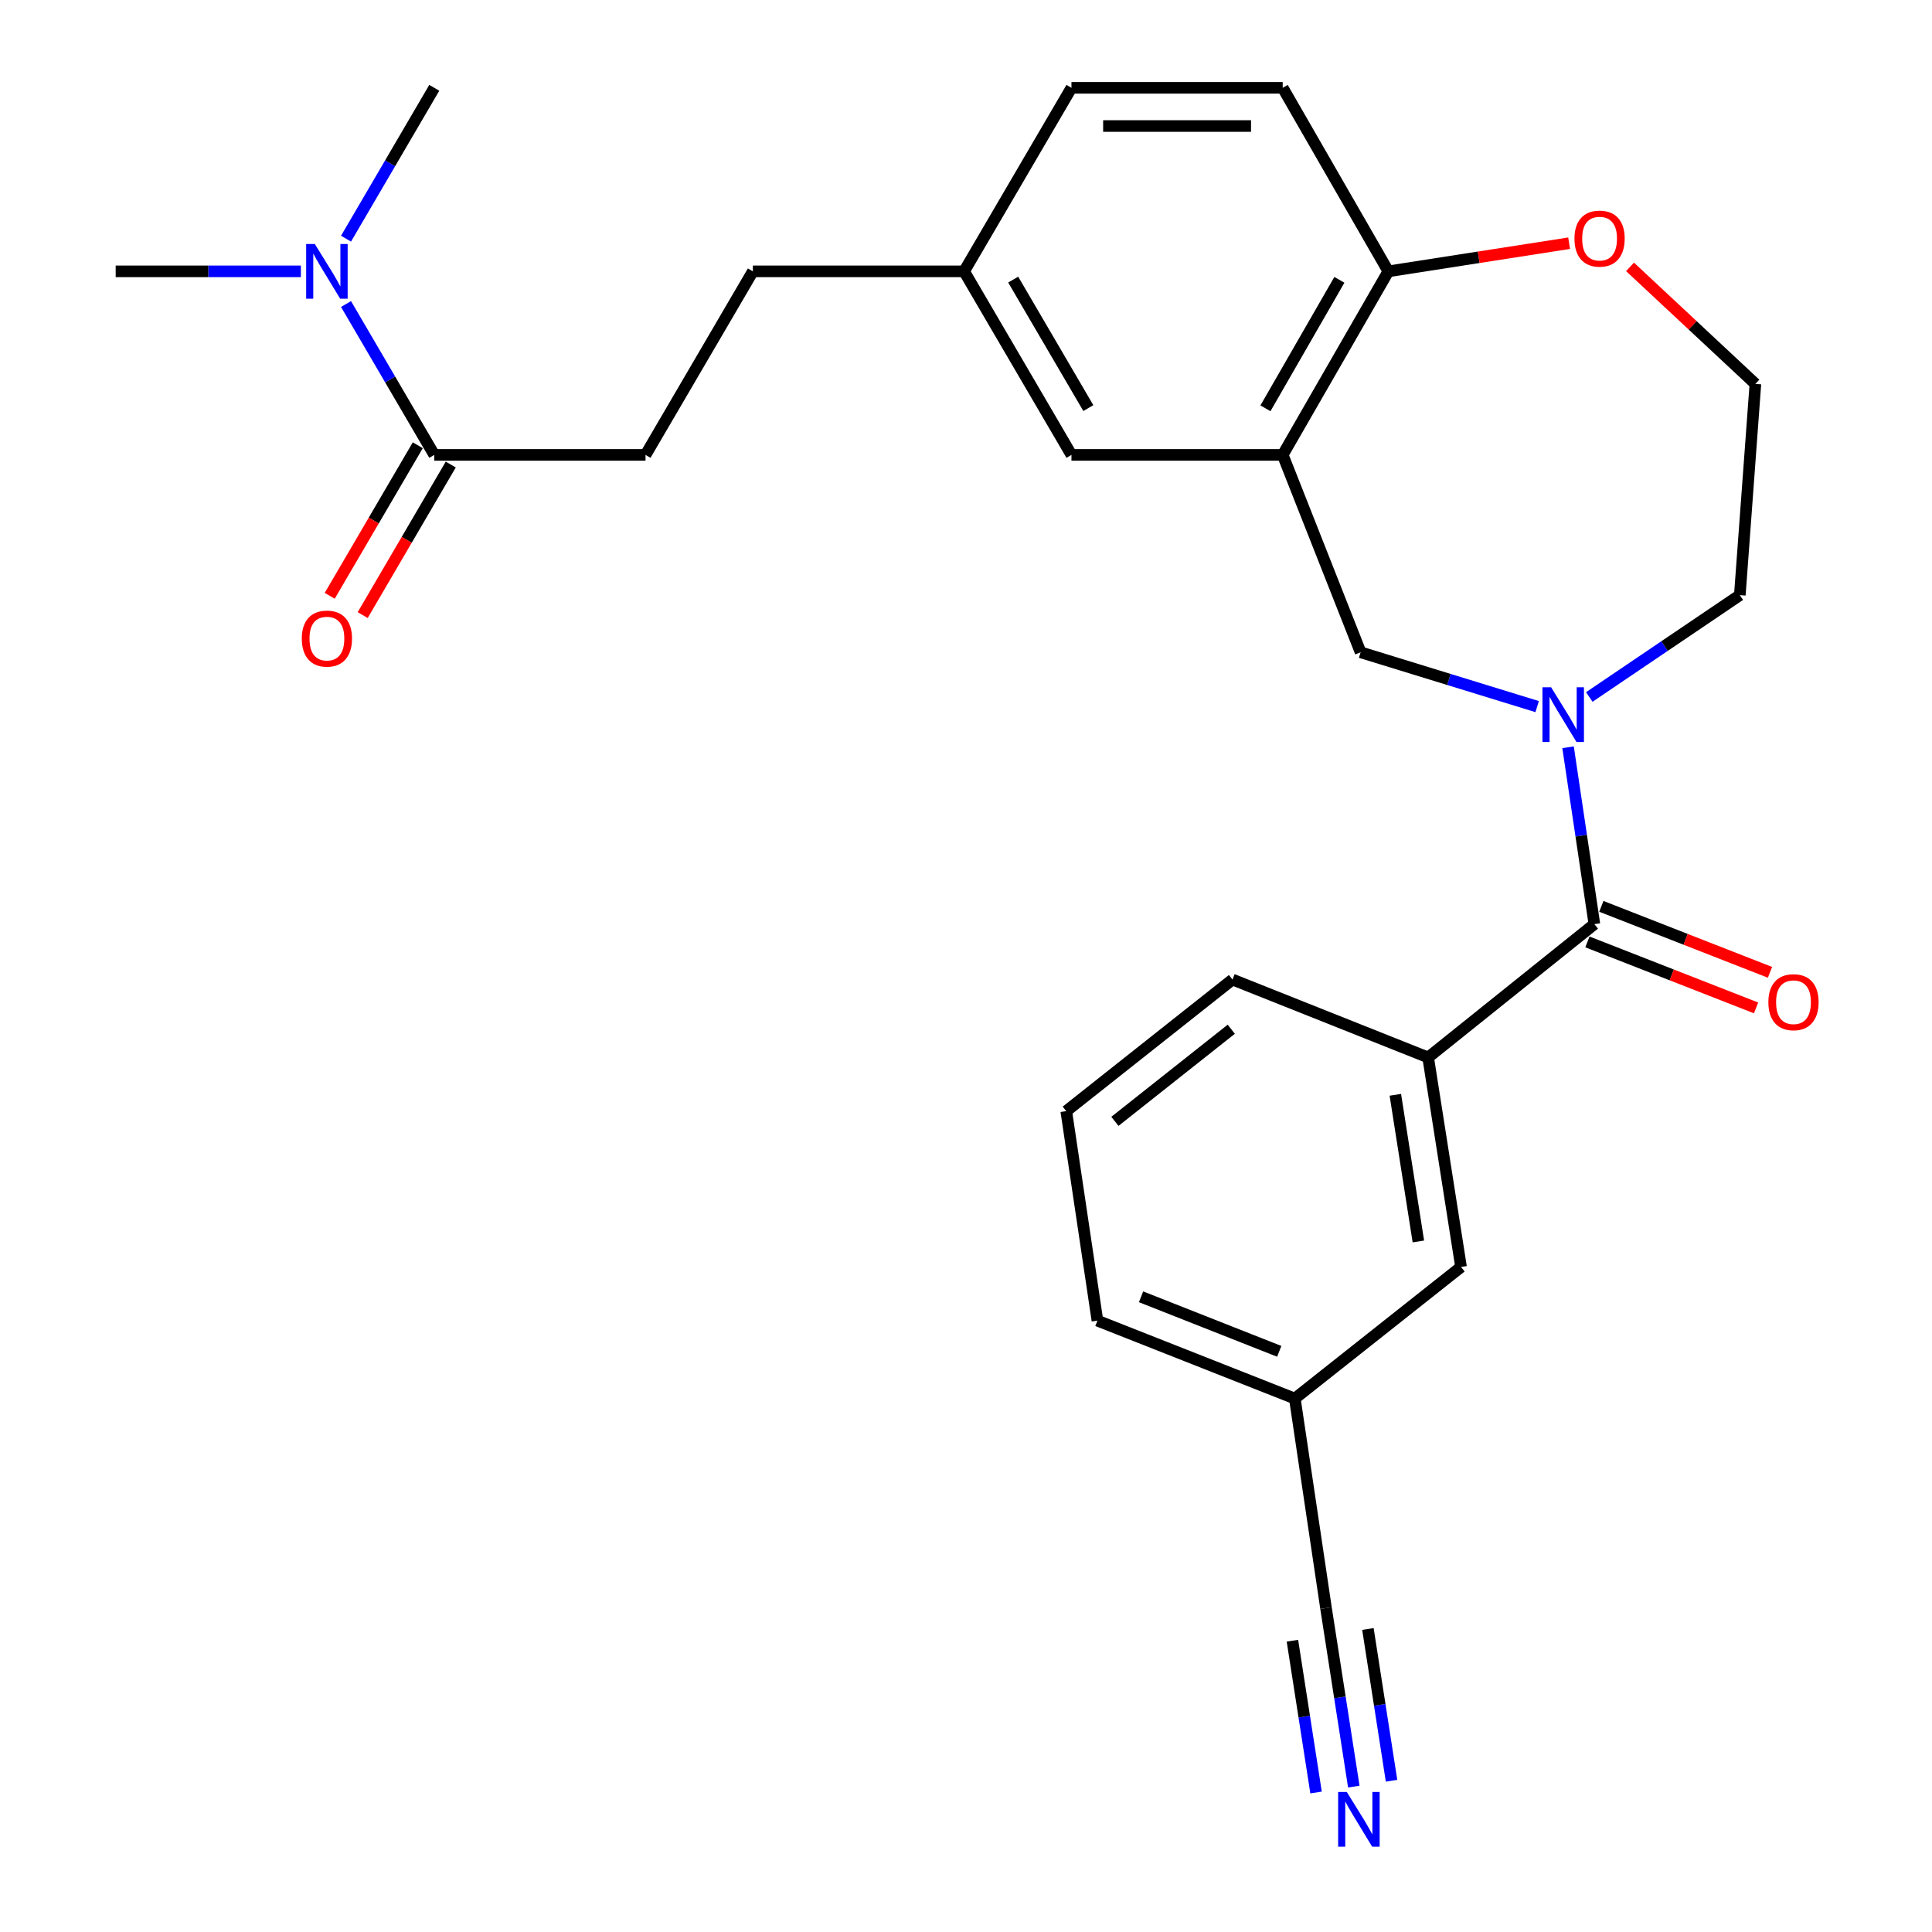 <?xml version='1.0' encoding='iso-8859-1'?>
<svg version='1.1' baseProfile='full'
              xmlns='http://www.w3.org/2000/svg'
                      xmlns:rdkit='http://www.rdkit.org/xml'
                      xmlns:xlink='http://www.w3.org/1999/xlink'
                  xml:space='preserve'
width='1000px' height='1000px' viewBox='0 0 1000 1000'>
<!-- END OF HEADER -->
<rect style='opacity:1.0;fill:#FFFFFF;stroke:none' width='1000' height='1000' x='0' y='0'> </rect>
<path class='bond-0' d='M 811.627,386.789 L 818.437,432.559' style='fill:none;fill-rule:evenodd;stroke:#0000FF;stroke-width:6px;stroke-linecap:butt;stroke-linejoin:miter;stroke-opacity:1' />
<path class='bond-0' d='M 818.437,432.559 L 825.248,478.329' style='fill:none;fill-rule:evenodd;stroke:#000000;stroke-width:6px;stroke-linecap:butt;stroke-linejoin:miter;stroke-opacity:1' />
<path class='bond-1' d='M 795.629,365.74 L 749.94,351.683' style='fill:none;fill-rule:evenodd;stroke:#0000FF;stroke-width:6px;stroke-linecap:butt;stroke-linejoin:miter;stroke-opacity:1' />
<path class='bond-1' d='M 749.94,351.683 L 704.252,337.626' style='fill:none;fill-rule:evenodd;stroke:#000000;stroke-width:6px;stroke-linecap:butt;stroke-linejoin:miter;stroke-opacity:1' />
<path class='bond-2' d='M 822.611,360.756 L 861.569,334.4' style='fill:none;fill-rule:evenodd;stroke:#0000FF;stroke-width:6px;stroke-linecap:butt;stroke-linejoin:miter;stroke-opacity:1' />
<path class='bond-2' d='M 861.569,334.4 L 900.526,308.044' style='fill:none;fill-rule:evenodd;stroke:#000000;stroke-width:6px;stroke-linecap:butt;stroke-linejoin:miter;stroke-opacity:1' />
<path class='bond-3' d='M 825.248,478.329 L 739.205,547.335' style='fill:none;fill-rule:evenodd;stroke:#000000;stroke-width:6px;stroke-linecap:butt;stroke-linejoin:miter;stroke-opacity:1' />
<path class='bond-4' d='M 821.646,487.536 L 865.292,504.614' style='fill:none;fill-rule:evenodd;stroke:#000000;stroke-width:6px;stroke-linecap:butt;stroke-linejoin:miter;stroke-opacity:1' />
<path class='bond-4' d='M 865.292,504.614 L 908.938,521.691' style='fill:none;fill-rule:evenodd;stroke:#FF0000;stroke-width:6px;stroke-linecap:butt;stroke-linejoin:miter;stroke-opacity:1' />
<path class='bond-4' d='M 828.851,469.123 L 872.497,486.2' style='fill:none;fill-rule:evenodd;stroke:#000000;stroke-width:6px;stroke-linecap:butt;stroke-linejoin:miter;stroke-opacity:1' />
<path class='bond-4' d='M 872.497,486.2 L 916.142,503.278' style='fill:none;fill-rule:evenodd;stroke:#FF0000;stroke-width:6px;stroke-linecap:butt;stroke-linejoin:miter;stroke-opacity:1' />
<path class='bond-5' d='M 663.927,235.457 L 704.252,337.626' style='fill:none;fill-rule:evenodd;stroke:#000000;stroke-width:6px;stroke-linecap:butt;stroke-linejoin:miter;stroke-opacity:1' />
<path class='bond-6' d='M 663.927,235.457 L 718.598,140.45' style='fill:none;fill-rule:evenodd;stroke:#000000;stroke-width:6px;stroke-linecap:butt;stroke-linejoin:miter;stroke-opacity:1' />
<path class='bond-6' d='M 654.99,211.344 L 693.259,144.84' style='fill:none;fill-rule:evenodd;stroke:#000000;stroke-width:6px;stroke-linecap:butt;stroke-linejoin:miter;stroke-opacity:1' />
<path class='bond-7' d='M 663.927,235.457 L 554.585,235.457' style='fill:none;fill-rule:evenodd;stroke:#000000;stroke-width:6px;stroke-linecap:butt;stroke-linejoin:miter;stroke-opacity:1' />
<path class='bond-8' d='M 739.205,547.335 L 756.231,655.776' style='fill:none;fill-rule:evenodd;stroke:#000000;stroke-width:6px;stroke-linecap:butt;stroke-linejoin:miter;stroke-opacity:1' />
<path class='bond-8' d='M 722.226,566.668 L 734.144,642.577' style='fill:none;fill-rule:evenodd;stroke:#000000;stroke-width:6px;stroke-linecap:butt;stroke-linejoin:miter;stroke-opacity:1' />
<path class='bond-9' d='M 739.205,547.335 L 637.937,507.01' style='fill:none;fill-rule:evenodd;stroke:#000000;stroke-width:6px;stroke-linecap:butt;stroke-linejoin:miter;stroke-opacity:1' />
<path class='bond-10' d='M 224.78,235.457 L 334.122,235.457' style='fill:none;fill-rule:evenodd;stroke:#000000;stroke-width:6px;stroke-linecap:butt;stroke-linejoin:miter;stroke-opacity:1' />
<path class='bond-11' d='M 224.78,235.457 L 201.94,196.41' style='fill:none;fill-rule:evenodd;stroke:#000000;stroke-width:6px;stroke-linecap:butt;stroke-linejoin:miter;stroke-opacity:1' />
<path class='bond-11' d='M 201.94,196.41 L 179.1,157.362' style='fill:none;fill-rule:evenodd;stroke:#0000FF;stroke-width:6px;stroke-linecap:butt;stroke-linejoin:miter;stroke-opacity:1' />
<path class='bond-12' d='M 216.247,230.465 L 193.454,269.427' style='fill:none;fill-rule:evenodd;stroke:#000000;stroke-width:6px;stroke-linecap:butt;stroke-linejoin:miter;stroke-opacity:1' />
<path class='bond-12' d='M 193.454,269.427 L 170.661,308.39' style='fill:none;fill-rule:evenodd;stroke:#FF0000;stroke-width:6px;stroke-linecap:butt;stroke-linejoin:miter;stroke-opacity:1' />
<path class='bond-12' d='M 233.313,240.449 L 210.521,279.411' style='fill:none;fill-rule:evenodd;stroke:#000000;stroke-width:6px;stroke-linecap:butt;stroke-linejoin:miter;stroke-opacity:1' />
<path class='bond-12' d='M 210.521,279.411 L 187.728,318.373' style='fill:none;fill-rule:evenodd;stroke:#FF0000;stroke-width:6px;stroke-linecap:butt;stroke-linejoin:miter;stroke-opacity:1' />
<path class='bond-13' d='M 700.726,924.749 L 693.531,878.541' style='fill:none;fill-rule:evenodd;stroke:#0000FF;stroke-width:6px;stroke-linecap:butt;stroke-linejoin:miter;stroke-opacity:1' />
<path class='bond-13' d='M 693.531,878.541 L 686.336,832.333' style='fill:none;fill-rule:evenodd;stroke:#000000;stroke-width:6px;stroke-linecap:butt;stroke-linejoin:miter;stroke-opacity:1' />
<path class='bond-13' d='M 720.263,921.707 L 714.147,882.43' style='fill:none;fill-rule:evenodd;stroke:#0000FF;stroke-width:6px;stroke-linecap:butt;stroke-linejoin:miter;stroke-opacity:1' />
<path class='bond-13' d='M 714.147,882.43 L 708.031,843.154' style='fill:none;fill-rule:evenodd;stroke:#000000;stroke-width:6px;stroke-linecap:butt;stroke-linejoin:miter;stroke-opacity:1' />
<path class='bond-13' d='M 681.189,927.791 L 675.073,888.514' style='fill:none;fill-rule:evenodd;stroke:#0000FF;stroke-width:6px;stroke-linecap:butt;stroke-linejoin:miter;stroke-opacity:1' />
<path class='bond-13' d='M 675.073,888.514 L 668.957,849.238' style='fill:none;fill-rule:evenodd;stroke:#000000;stroke-width:6px;stroke-linecap:butt;stroke-linejoin:miter;stroke-opacity:1' />
<path class='bond-14' d='M 718.598,140.45 L 663.927,45.455' style='fill:none;fill-rule:evenodd;stroke:#000000;stroke-width:6px;stroke-linecap:butt;stroke-linejoin:miter;stroke-opacity:1' />
<path class='bond-15' d='M 718.598,140.45 L 765.385,133.165' style='fill:none;fill-rule:evenodd;stroke:#000000;stroke-width:6px;stroke-linecap:butt;stroke-linejoin:miter;stroke-opacity:1' />
<path class='bond-15' d='M 765.385,133.165 L 812.173,125.879' style='fill:none;fill-rule:evenodd;stroke:#FF0000;stroke-width:6px;stroke-linecap:butt;stroke-linejoin:miter;stroke-opacity:1' />
<path class='bond-16' d='M 686.336,832.333 L 670.199,723.892' style='fill:none;fill-rule:evenodd;stroke:#000000;stroke-width:6px;stroke-linecap:butt;stroke-linejoin:miter;stroke-opacity:1' />
<path class='bond-17' d='M 155.735,140.45 L 107.806,140.45' style='fill:none;fill-rule:evenodd;stroke:#0000FF;stroke-width:6px;stroke-linecap:butt;stroke-linejoin:miter;stroke-opacity:1' />
<path class='bond-17' d='M 107.806,140.45 L 59.877,140.45' style='fill:none;fill-rule:evenodd;stroke:#000000;stroke-width:6px;stroke-linecap:butt;stroke-linejoin:miter;stroke-opacity:1' />
<path class='bond-18' d='M 179.101,123.539 L 201.941,84.497' style='fill:none;fill-rule:evenodd;stroke:#0000FF;stroke-width:6px;stroke-linecap:butt;stroke-linejoin:miter;stroke-opacity:1' />
<path class='bond-18' d='M 201.941,84.497 L 224.78,45.455' style='fill:none;fill-rule:evenodd;stroke:#000000;stroke-width:6px;stroke-linecap:butt;stroke-linejoin:miter;stroke-opacity:1' />
<path class='bond-19' d='M 554.585,235.457 L 499.024,140.45' style='fill:none;fill-rule:evenodd;stroke:#000000;stroke-width:6px;stroke-linecap:butt;stroke-linejoin:miter;stroke-opacity:1' />
<path class='bond-19' d='M 563.319,211.225 L 524.426,144.72' style='fill:none;fill-rule:evenodd;stroke:#000000;stroke-width:6px;stroke-linecap:butt;stroke-linejoin:miter;stroke-opacity:1' />
<path class='bond-20' d='M 843.698,138.135 L 876.143,168.424' style='fill:none;fill-rule:evenodd;stroke:#FF0000;stroke-width:6px;stroke-linecap:butt;stroke-linejoin:miter;stroke-opacity:1' />
<path class='bond-20' d='M 876.143,168.424 L 908.589,198.713' style='fill:none;fill-rule:evenodd;stroke:#000000;stroke-width:6px;stroke-linecap:butt;stroke-linejoin:miter;stroke-opacity:1' />
<path class='bond-21' d='M 756.231,655.776 L 670.199,723.892' style='fill:none;fill-rule:evenodd;stroke:#000000;stroke-width:6px;stroke-linecap:butt;stroke-linejoin:miter;stroke-opacity:1' />
<path class='bond-22' d='M 334.122,235.457 L 389.682,140.45' style='fill:none;fill-rule:evenodd;stroke:#000000;stroke-width:6px;stroke-linecap:butt;stroke-linejoin:miter;stroke-opacity:1' />
<path class='bond-23' d='M 663.927,45.455 L 554.585,45.455' style='fill:none;fill-rule:evenodd;stroke:#000000;stroke-width:6px;stroke-linecap:butt;stroke-linejoin:miter;stroke-opacity:1' />
<path class='bond-23' d='M 647.525,65.227 L 570.986,65.227' style='fill:none;fill-rule:evenodd;stroke:#000000;stroke-width:6px;stroke-linecap:butt;stroke-linejoin:miter;stroke-opacity:1' />
<path class='bond-24' d='M 670.199,723.892 L 568.03,683.567' style='fill:none;fill-rule:evenodd;stroke:#000000;stroke-width:6px;stroke-linecap:butt;stroke-linejoin:miter;stroke-opacity:1' />
<path class='bond-24' d='M 662.133,699.452 L 590.615,671.224' style='fill:none;fill-rule:evenodd;stroke:#000000;stroke-width:6px;stroke-linecap:butt;stroke-linejoin:miter;stroke-opacity:1' />
<path class='bond-25' d='M 499.024,140.45 L 389.682,140.45' style='fill:none;fill-rule:evenodd;stroke:#000000;stroke-width:6px;stroke-linecap:butt;stroke-linejoin:miter;stroke-opacity:1' />
<path class='bond-26' d='M 499.024,140.45 L 554.585,45.455' style='fill:none;fill-rule:evenodd;stroke:#000000;stroke-width:6px;stroke-linecap:butt;stroke-linejoin:miter;stroke-opacity:1' />
<path class='bond-27' d='M 900.526,308.044 L 908.589,198.713' style='fill:none;fill-rule:evenodd;stroke:#000000;stroke-width:6px;stroke-linecap:butt;stroke-linejoin:miter;stroke-opacity:1' />
<path class='bond-28' d='M 637.937,507.01 L 551.894,575.126' style='fill:none;fill-rule:evenodd;stroke:#000000;stroke-width:6px;stroke-linecap:butt;stroke-linejoin:miter;stroke-opacity:1' />
<path class='bond-28' d='M 637.303,532.73 L 577.073,580.412' style='fill:none;fill-rule:evenodd;stroke:#000000;stroke-width:6px;stroke-linecap:butt;stroke-linejoin:miter;stroke-opacity:1' />
<path class='bond-29' d='M 551.894,575.126 L 568.03,683.567' style='fill:none;fill-rule:evenodd;stroke:#000000;stroke-width:6px;stroke-linecap:butt;stroke-linejoin:miter;stroke-opacity:1' />
<path  class='atom-0' d='M 802.852 355.728
L 812.132 370.728
Q 813.052 372.208, 814.532 374.888
Q 816.012 377.568, 816.092 377.728
L 816.092 355.728
L 819.852 355.728
L 819.852 384.048
L 815.972 384.048
L 806.012 367.648
Q 804.852 365.728, 803.612 363.528
Q 802.412 361.328, 802.052 360.648
L 802.052 384.048
L 798.372 384.048
L 798.372 355.728
L 802.852 355.728
' fill='#0000FF'/>
<path  class='atom-6' d='M 697.102 927.515
L 706.382 942.515
Q 707.302 943.995, 708.782 946.675
Q 710.262 949.355, 710.342 949.515
L 710.342 927.515
L 714.102 927.515
L 714.102 955.835
L 710.222 955.835
L 700.262 939.435
Q 699.102 937.515, 697.862 935.315
Q 696.662 933.115, 696.302 932.435
L 696.302 955.835
L 692.622 955.835
L 692.622 927.515
L 697.102 927.515
' fill='#0000FF'/>
<path  class='atom-9' d='M 162.948 126.29
L 172.228 141.29
Q 173.148 142.77, 174.628 145.45
Q 176.108 148.13, 176.188 148.29
L 176.188 126.29
L 179.948 126.29
L 179.948 154.61
L 176.068 154.61
L 166.108 138.21
Q 164.948 136.29, 163.708 134.09
Q 162.508 131.89, 162.148 131.21
L 162.148 154.61
L 158.468 154.61
L 158.468 126.29
L 162.948 126.29
' fill='#0000FF'/>
<path  class='atom-11' d='M 915.307 518.734
Q 915.307 511.934, 918.667 508.134
Q 922.027 504.334, 928.307 504.334
Q 934.587 504.334, 937.947 508.134
Q 941.307 511.934, 941.307 518.734
Q 941.307 525.614, 937.907 529.534
Q 934.507 533.414, 928.307 533.414
Q 922.067 533.414, 918.667 529.534
Q 915.307 525.654, 915.307 518.734
M 928.307 530.214
Q 932.627 530.214, 934.947 527.334
Q 937.307 524.414, 937.307 518.734
Q 937.307 513.174, 934.947 510.374
Q 932.627 507.534, 928.307 507.534
Q 923.987 507.534, 921.627 510.334
Q 919.307 513.134, 919.307 518.734
Q 919.307 524.454, 921.627 527.334
Q 923.987 530.214, 928.307 530.214
' fill='#FF0000'/>
<path  class='atom-12' d='M 814.939 123.504
Q 814.939 116.704, 818.299 112.904
Q 821.659 109.104, 827.939 109.104
Q 834.219 109.104, 837.579 112.904
Q 840.939 116.704, 840.939 123.504
Q 840.939 130.384, 837.539 134.304
Q 834.139 138.184, 827.939 138.184
Q 821.699 138.184, 818.299 134.304
Q 814.939 130.424, 814.939 123.504
M 827.939 134.984
Q 832.259 134.984, 834.579 132.104
Q 836.939 129.184, 836.939 123.504
Q 836.939 117.944, 834.579 115.144
Q 832.259 112.304, 827.939 112.304
Q 823.619 112.304, 821.259 115.104
Q 818.939 117.904, 818.939 123.504
Q 818.939 129.224, 821.259 132.104
Q 823.619 134.984, 827.939 134.984
' fill='#FF0000'/>
<path  class='atom-14' d='M 156.208 330.533
Q 156.208 323.733, 159.568 319.933
Q 162.928 316.133, 169.208 316.133
Q 175.488 316.133, 178.848 319.933
Q 182.208 323.733, 182.208 330.533
Q 182.208 337.413, 178.808 341.333
Q 175.408 345.213, 169.208 345.213
Q 162.968 345.213, 159.568 341.333
Q 156.208 337.453, 156.208 330.533
M 169.208 342.013
Q 173.528 342.013, 175.848 339.133
Q 178.208 336.213, 178.208 330.533
Q 178.208 324.973, 175.848 322.173
Q 173.528 319.333, 169.208 319.333
Q 164.888 319.333, 162.528 322.133
Q 160.208 324.933, 160.208 330.533
Q 160.208 336.253, 162.528 339.133
Q 164.888 342.013, 169.208 342.013
' fill='#FF0000'/>
</svg>
